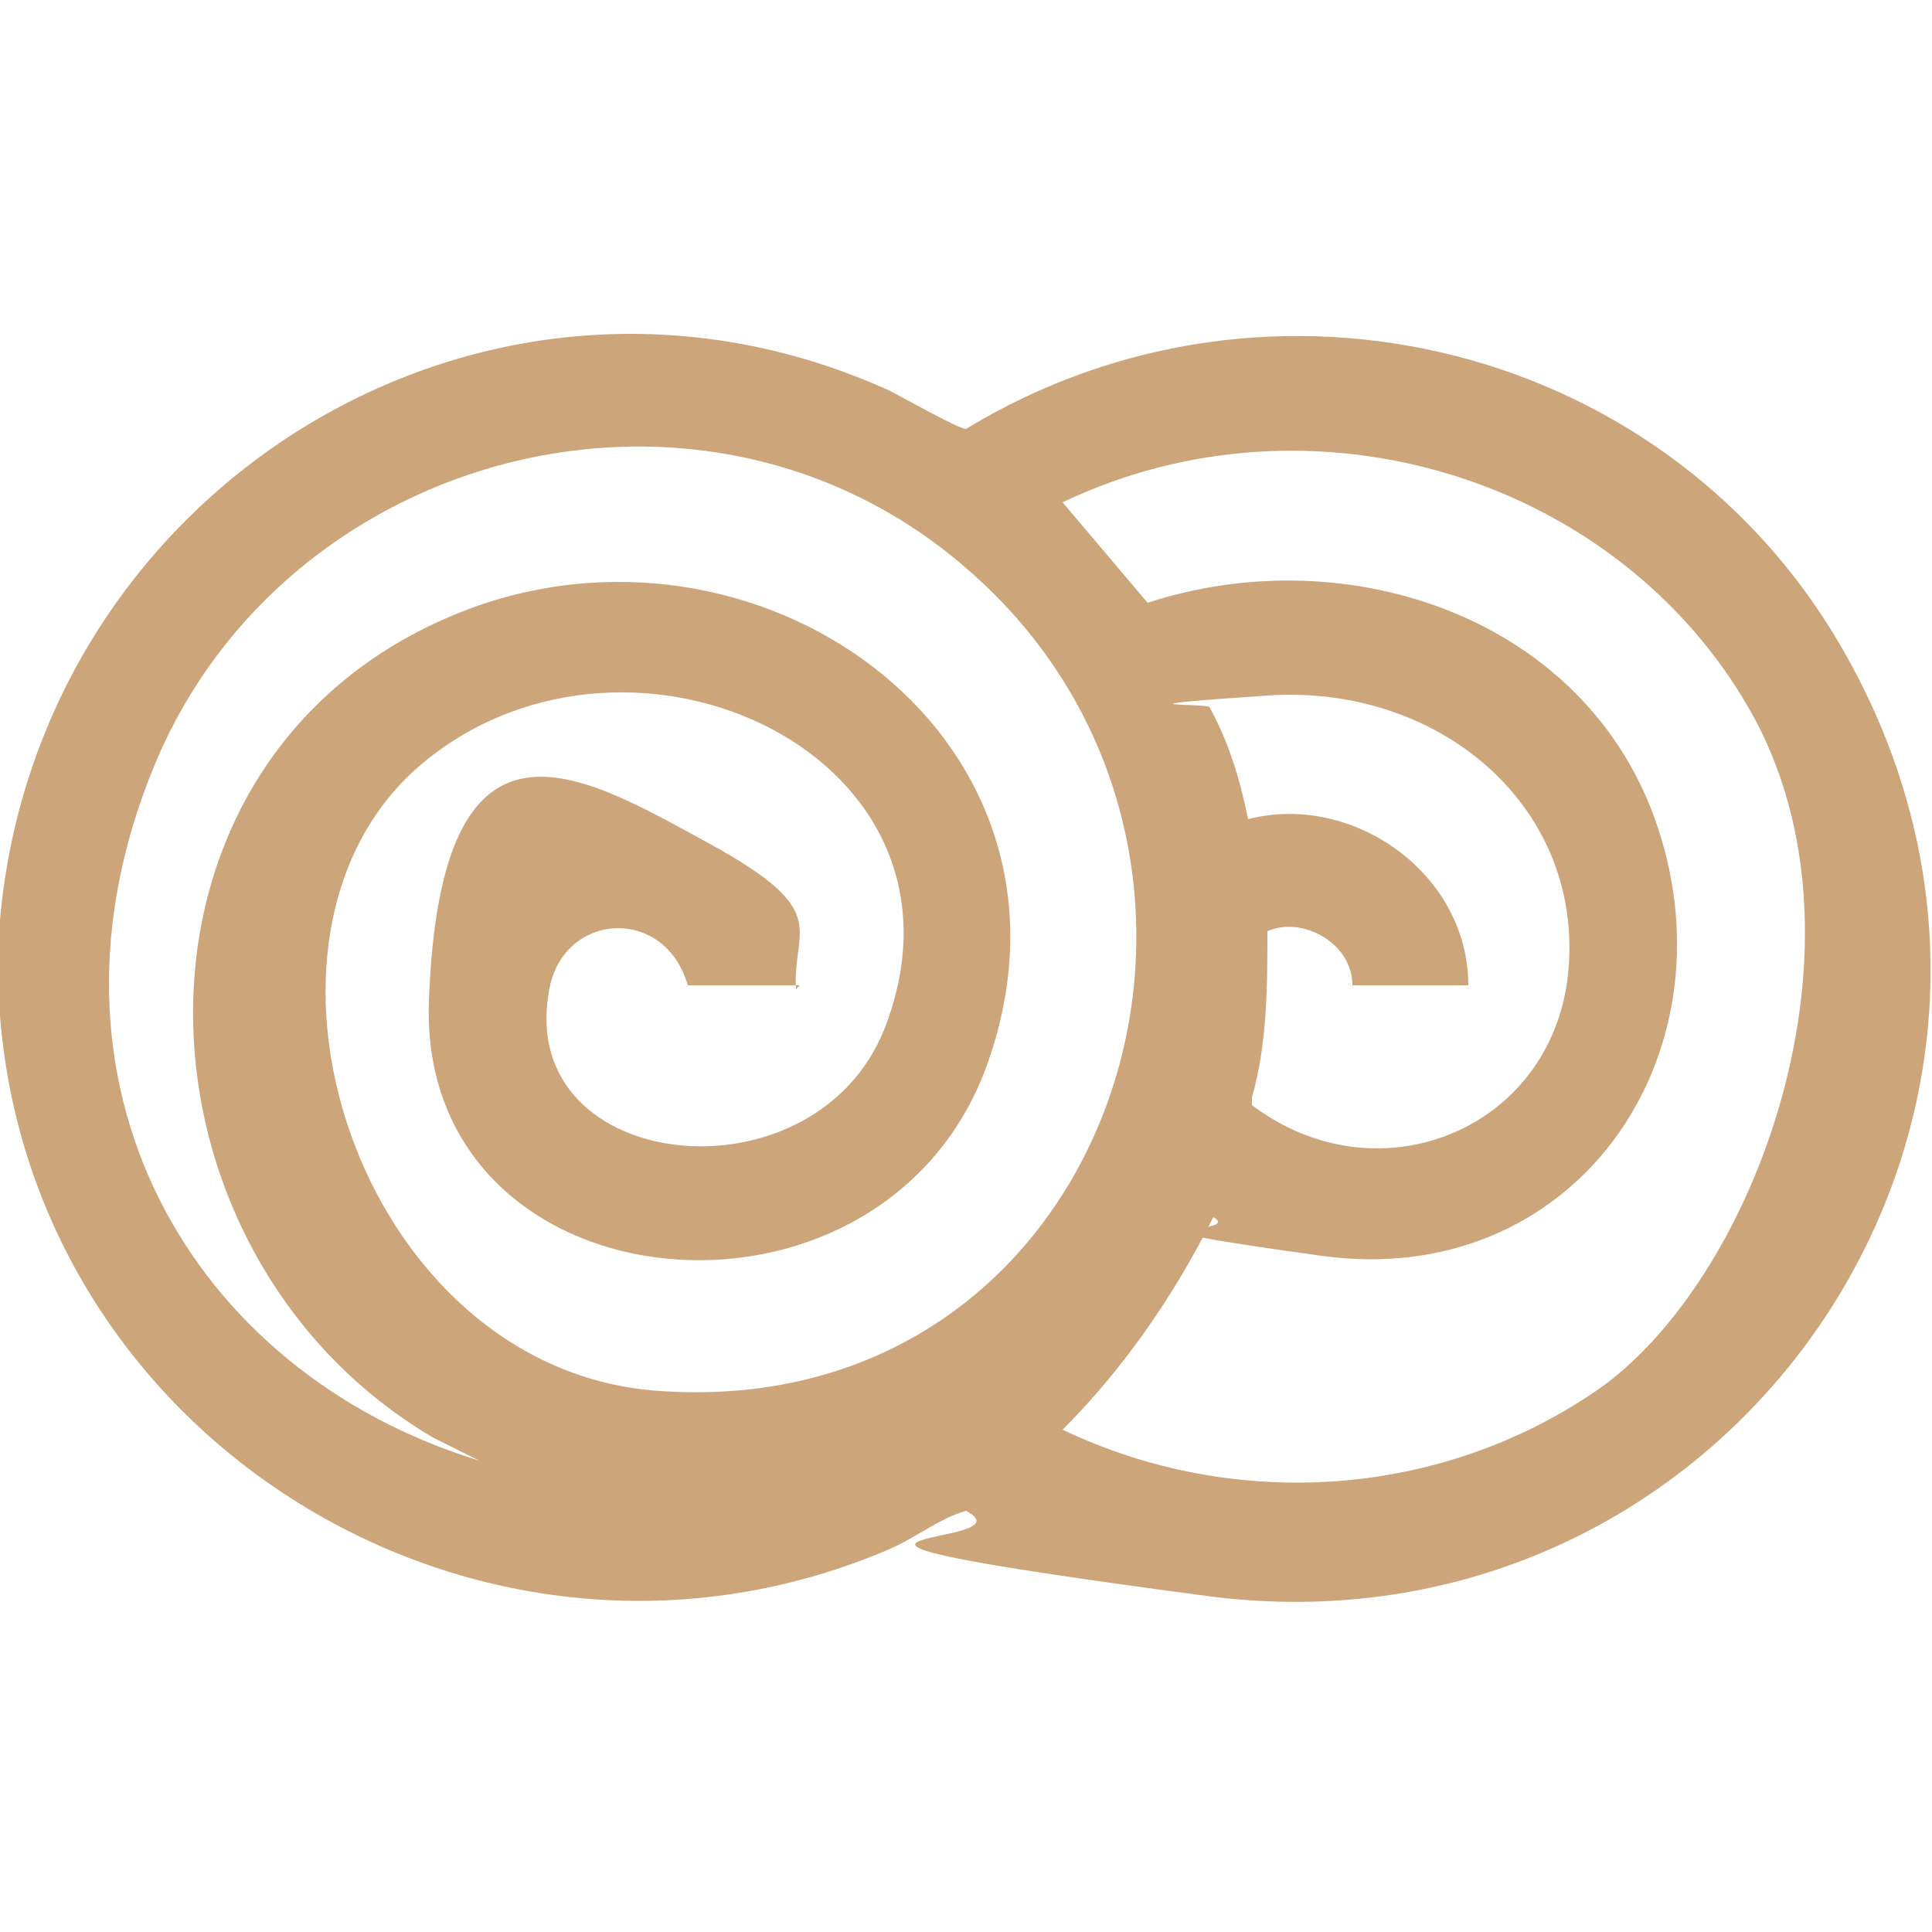 <?xml version="1.0" encoding="UTF-8"?>
<svg id="Layer_1" xmlns="http://www.w3.org/2000/svg" width="50" height="50" version="1.1" viewBox="0 0 50 50">
  <!-- Generator: Adobe Illustrator 29.7.1, SVG Export Plug-In . SVG Version: 2.1.1 Build 8)  -->
  <defs>
    <style>
      .st0 {
        fill: #cca67a;
      }
    </style>
  </defs>
  <path class="st0" d="M0,26.2v-2.4C1,12.6,12.6,5.4,23,10.1c.4.2,1.8,1,2,1,7.9-4.8,18.3-2.2,22.8,5.9,6.7,12-3.1,26.1-16.6,24.3s-4.3-1.2-6.2-2.2c-.7.2-1.3.7-2,1C12.7,44.5.9,37.5,0,26.3v-.2ZM20.7,25.5h-2.9c-.6-2.1-3.3-1.9-3.6.2-.8,4.7,6.9,5.5,8.7.9,2.7-7-6.5-11.3-11.9-6.9s-1.8,15.8,6.1,16.3c11.8.8,16.5-13.9,7.9-21.3-6.8-5.9-17.6-3.1-21,5.1s.9,15.7,8.4,18l-1.2-.6c-8.3-4.9-8.6-18,1.1-21.5,7.6-2.7,16.1,3.5,13.3,11.7-2.6,7.7-14.8,6.6-14.5-1.5s3.9-5.9,7.2-4.1,2.2,2.2,2.3,3.8ZM27.5,37c4.4,2.1,9.7,1.8,13.8-1s7.4-11.6,4-17.6-11.3-8.5-17.8-5.4l2.2,2.6c5.2-1.7,11.4.4,13.2,5.8,2,6-2.2,12-8.7,11.1s-1.9-.5-2.8-1c-1,2-2.3,3.9-3.9,5.5ZM37.9,25.5h-2.9c0-1.1-1.3-1.8-2.2-1.4,0,1.4,0,2.9-.4,4.3v.2c3.3,2.5,7.9.6,8.2-3.6s-3.4-7.3-7.8-7-1.5.2-1.5.3c.5.9.8,1.9,1,2.9,2.7-.7,5.7,1.4,5.7,4.3Z"/>
</svg>